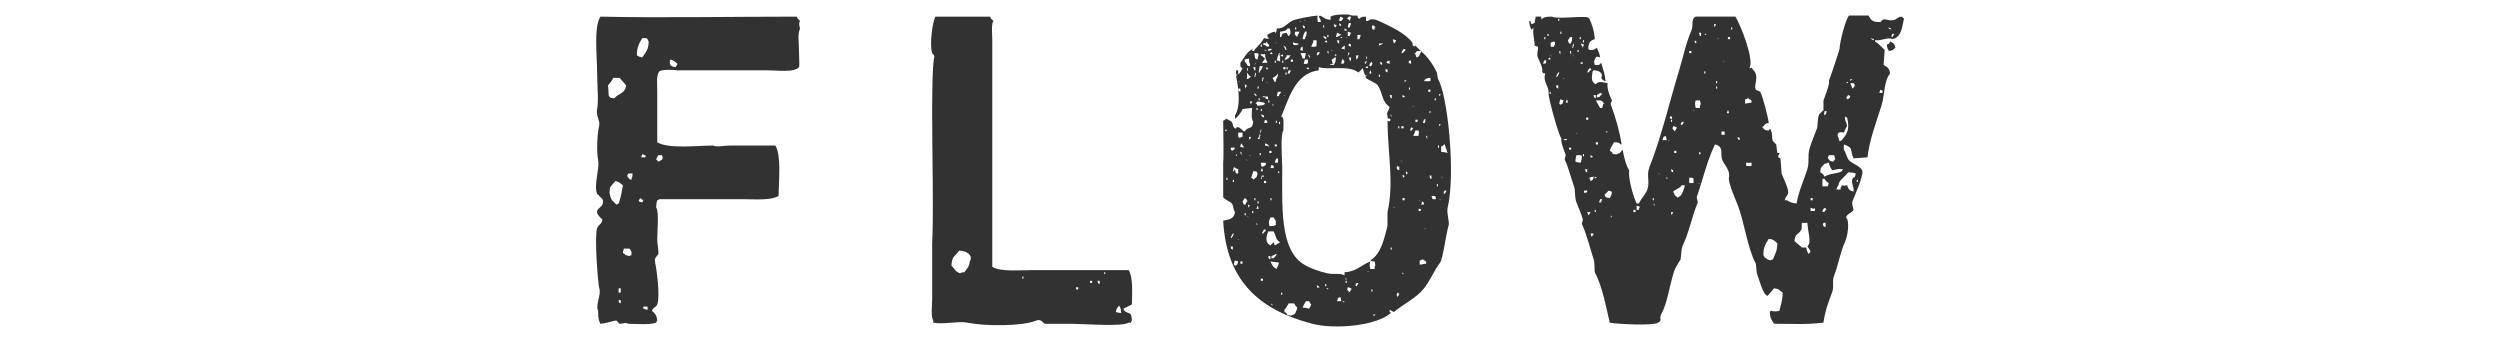 <?xml version="1.0" encoding="utf-8"?>
<!-- Generator: Adobe Illustrator 15.1.0, SVG Export Plug-In . SVG Version: 6.00 Build 0)  -->
<!DOCTYPE svg PUBLIC "-//W3C//DTD SVG 1.1//EN" "http://www.w3.org/Graphics/SVG/1.1/DTD/svg11.dtd">
<svg version="1.1" id="レイヤー_1" xmlns="http://www.w3.org/2000/svg" xmlns:xlink="http://www.w3.org/1999/xlink" x="0px"
	 y="0px" width="220px" height="30px" viewBox="0 0 220 30" enable-background="new 0 0 220 30" xml:space="preserve">
<g>
	<g>
		<path fill-rule="evenodd" clip-rule="evenodd" fill="#323232" d="M126.54,6.945c-0.031-0.188-0.063-0.376-0.095-0.566
			c-0.263-0.573-0.827-1.431-1.323-1.795V4.488c-0.118,0.126-0.174,0.336-0.283,0.474c-0.097,0.075-0.023,0.035-0.189,0.093
			c-0.031-0.093-0.062-0.188-0.094-0.284c-0.032-0.031-0.063-0.062-0.095-0.094h0.095c0.14-0.233,0.116-0.176,0.472-0.189
			c-0.157-0.157-0.314-0.315-0.472-0.473c-0.093,0.025-0.042-0.027-0.095,0.095c-0.279-0.177-0.084-0.221-0.189-0.377
			c-0.599-0.821-1.975-1.439-2.93-1.89c-0.346-0.164-0.789-0.223-0.945,0h-0.188V1.464c-0.365,0.013-0.403-0.002-0.567,0.188
			c-0.235-0.138-0.11,0.024-0.189-0.283c-0.293,0.007-0.596,0.014-0.757-0.093c-0.628-0.013-1.232-0.01-1.605,0.188v0.284
			c-0.551-0.05-0.561-0.234-0.944-0.379c-0.032,0.033-0.063,0.063-0.096,0.095c0.106,0.197,0.142,0.171,0.189,0.473h-0.284
			c0.014-0.236-0.062-0.282,0-0.568c-0.454,0.026-1.969,0.3-2.268,0.473c-0.498,0.287-0.73,0.695-1.324,0.663
			c-0.048,0.259-0.015,0.268-0.093,0.375c-0.093-0.023-0.042,0.03-0.095-0.092c-0.346,0.063-0.404,0.156-0.661,0.282
			c0.081,0.304-0.052,0.146,0.188,0.284c-0.204,0.116-0.207,0.039-0.473,0c-0.211,0.41-0.545,0.719-0.85,1.04v0.094
			c0,0-0.371-0.022-0.19-0.094c0.033-0.032,0.063-0.063,0.095-0.095c-0.562,0.197-0.783,0.816-1.133,1.229
			c0.015,0.353-0.05,0.334,0.188,0.473c-0.084,0.188-0.193,0.415-0.378,0.557v0.011h-0.02c-0.051,0.037-0.105,0.072-0.169,0.093
			c0.303,1.549,0.361,2.769-0.094,3.498v0.282c0.229-0.123,0.576-0.586,0.661-0.85c0.284-0.032,0.567-0.063,0.85-0.094
			c-0.026,0.288-0.112,0.917,0.095,1.229c-0.092,0.762-0.429,0.33-0.756,0.85c-0.254-0.094-0.334-0.329-0.566-0.377
			c-0.292-0.062-0.068,0.176-0.283,0.094c-0.234-0.146-0.147-0.352-0.283-0.566c-0.125-0.1-0.353-0.202-0.474-0.285
			c-0.088,0.087-0.164,0.129-0.283,0.19c0.017,0.773,0.051,3.548,0,3.591v3.119c0.11,0.242,0.601,0.361,0.757,0.566
			c0.168,0.225,0.119,0.555,0.283,0.757c-0.108,0.683-0.587,0.628-1.04,0.756c0.28,5.232,3.102,7.837,7.844,9.072
			c2.015,0.522,5.684,0.163,6.898-0.946c-0.024-0.091,0.028-0.041-0.095-0.094v-0.189c0.228,0.089,0.148,0.104,0.379,0.189
			c0.851-0.716,1.959-1.209,2.645-2.078c0.548-0.695,0.885-1.568,1.419-2.269c0.252-0.334,0.513-2.487,0.756-3.308
			c0.073-0.253-0.2-1.073-0.095-1.512C128.119,15.242,127.373,8.252,126.54,6.945z M109.152,8.081
			c-0.235-0.14-0.111,0.023-0.189-0.283h0.189V8.081z M108.963,7.135c0.163,0.06,0.092,0.017,0.189,0.094
			C108.989,7.168,109.059,7.21,108.963,7.135z M110.096,4.771c-0.161-0.061-0.092-0.018-0.188-0.094
			C110.07,4.739,110,4.697,110.096,4.771z M109.529,5.244c0.145-0.051,0.159-0.066,0.379-0.095c0.01,0.24,0.012,0.352,0.094,0.474
			v0.188h-0.189c-0.094-0.18-0.129-0.26-0.283-0.377V5.244z M109.812,6.001v0.283c-0.071-0.102-0.059-0.087-0.094-0.283H109.812z
			 M109.625,7.702v0.096c-0.109-0.166-0.033-0.183-0.096-0.379c0.063,0.032,0.126,0.063,0.189,0.095
			C109.657,7.676,109.7,7.605,109.625,7.702z M109.719,6.945c0.048-0.315,0.043-0.25,0-0.566c0.164,0.163,0.14,0.263,0.377,0.378
			c-0.071,0.064-0.21,0.124-0.283,0.188H109.719z M110.096,9.119v0.094c-0.071-0.101-0.059-0.087-0.094-0.283h0.188
			C110.129,9.094,110.172,9.022,110.096,9.119z M126.634,8.27c0.163,0.06,0.093,0.019,0.189,0.093h-0.094
			c-0.032,0.032-0.063,0.063-0.096,0.095V8.27z M126.634,10.915c0.163,0.062,0.093,0.018,0.189,0.093h-0.094
			c-0.032,0.032-0.063,0.064-0.096,0.095V10.915z M125.122,17.72c0.235,0.137,0.111-0.025,0.188,0.282h-0.283l0.095-0.095V17.72z
			 M125.217,10.82c0.067-0.295,0.062-0.197,0.188-0.379c0.072,0.12,0.007,0.091,0,0.379H125.217z M124.839,17.624
			c0.163,0.062,0.093,0.019,0.188,0.096C124.865,17.658,124.935,17.702,124.839,17.624z M124.556,10.536h0.188v0.19h-0.188V10.536z
			 M124.461,9.402c-0.163-0.061-0.093-0.019-0.189-0.095C124.435,9.369,124.363,9.326,124.461,9.402z M123.516,4.3
			c0.162,0.061,0.093,0.019,0.188,0.095l-0.283,0.283h-0.094C123.396,4.459,123.426,4.466,123.516,4.3z M123.327,11.104h0.188v0.189
			h-0.188V11.104z M123.421,15.355c0.127,0.121,0.256,0.1,0.095,0.284C123.363,15.478,123.477,15.431,123.421,15.355z
			 M122.287,5.339v0.284c-0.094-0.033-0.188-0.063-0.283-0.095C122.143,5.293,121.98,5.418,122.287,5.339z M122.099,6.095v0.283
			c-0.236-0.139-0.11,0.024-0.19-0.283H122.099z M121.342,3.827h0.379c-0.092,0.075-0.26,0.139-0.379,0.188V3.827z M121.626,5.528
			v0.188c-0.236-0.137-0.11,0.024-0.188-0.282C121.5,5.464,121.562,5.497,121.626,5.528z M121.342,6.568h0.096v0.188h-0.096V6.568z
			 M120.774,2.221c0.164,0.062,0.094,0.018,0.19,0.093c0.031,0.033,0.062,0.065,0.094,0.096h-0.094v0.188h-0.19V2.505
			C120.688,2.323,120.738,2.435,120.774,2.221z M120.68,5.435c0.078,0.096,0.036,0.021,0.095,0.188
			c-0.075,0.098-0.034,0.024-0.095,0.188h-0.188C120.559,5.517,120.555,5.613,120.68,5.435z M120.586,6.189
			c0.072,0.102,0.06,0.087,0.094,0.284h-0.188C120.523,6.378,120.555,6.284,120.586,6.189z M120.303,5.055v0.189
			c-0.071-0.102-0.059-0.087-0.094-0.282C120.332,5.013,120.275,4.997,120.303,5.055z M120.396,6.001c0,0-0.37-0.021-0.188-0.094
			c0.03-0.032,0.062-0.063,0.094-0.095C120.379,5.91,120.338,5.835,120.396,6.001z M120.209,5.339c0.061,0.141,0.117,0.041,0,0.189
			v0.095C119.971,5.469,120.11,5.605,120.209,5.339z M119.452,3.071h0.284c-0.038,0.194-0.023,0.182-0.095,0.284v0.094h-0.189V3.071
			z M119.357,4.867h0.189c-0.037,0.193-0.023,0.182-0.095,0.283c-0.031,0.032-0.062,0.064-0.095,0.095
			C119.327,4.95,119.326,5.095,119.357,4.867z M118.695,1.464h0.189c-0.037,0.194-0.023,0.183-0.094,0.284v0.094
			c-0.062-0.064-0.126-0.126-0.189-0.19h-0.094C118.57,1.59,118.634,1.526,118.695,1.464z M118.695,4.583
			c0.062,0.142,0.119,0.041,0,0.188v0.095h-0.094C118.634,4.771,118.665,4.678,118.695,4.583z M118.412,3.261
			c0.164,0.062,0.094,0.018,0.189,0.094C118.439,3.294,118.51,3.336,118.412,3.261z M118.885,5.055v0.284h-0.094
			c-0.032-0.095-0.062-0.19-0.096-0.284H118.885z M118.695,3.827c0.063,0.031,0.127,0.062,0.189,0.095V4.11
			C118.571,3.979,118.694,4.083,118.695,3.827z M118.791,3.071v0.095h-0.189V2.789c0.094,0.03,0.189,0.063,0.283,0.092
			C118.824,3.045,118.866,2.977,118.791,3.071z M118.791,2.313V2.41h-0.189c0.031-0.219,0.045-0.234,0.094-0.378h0.189
			C118.848,2.226,118.861,2.214,118.791,2.313z M118.318,2.505c0.063,0.031,0.125,0.061,0.189,0.092v0.096h-0.189V2.505z
			 M118.318,4.015c0.071,0.12,0.007,0.091,0,0.379c-0.031-0.032-0.062-0.063-0.095-0.095h-0.188
			C118.145,4.089,118.171,4.157,118.318,4.015z M118.318,5.435c-0.139,0.234,0.023,0.11-0.283,0.188
			c0.021-0.221,0.019-0.268,0.094-0.379V5.149C118.194,5.222,118.253,5.36,118.318,5.435z M117.94,3.261h0.188
			C118.041,3.427,118.098,3.366,117.94,3.261z M117.94,1.464c0.163,0.062,0.093,0.018,0.188,0.095h0.095
			c-0.086,0.204-0.082,0.137-0.188,0.283h-0.189C117.877,1.625,117.89,1.608,117.94,1.464z M117.94,2.313
			c-0.151-0.161-0.04-0.208-0.095-0.282C117.972,2.152,118.102,2.13,117.94,2.313z M118.035,3.071
			c-0.119,0.053-0.285,0.115-0.379,0.19h-0.094c0.031-0.127,0.062-0.253,0.094-0.38c0.163,0.062,0.093,0.019,0.189,0.097
			C118.01,3.038,117.938,2.997,118.035,3.071z M117.846,3.544v0.283c-0.235-0.14-0.111,0.023-0.189-0.283H117.846z M117.656,4.867
			h-0.094c-0.033,0.031-0.062,0.063-0.095,0.095v-0.19C117.631,4.833,117.561,4.791,117.656,4.867z M117.562,2.221h0.094
			c-0.031,0.031-0.062,0.063-0.094,0.093V2.41c-0.235-0.139-0.111,0.023-0.188-0.283C117.537,2.188,117.466,2.144,117.562,2.221z
			 M117.279,4.488c-0.163-0.06-0.094-0.018-0.189-0.094C117.253,4.456,117.182,4.413,117.279,4.488z M117.279,5.623
			c-0.033-0.126-0.063-0.253-0.096-0.379c0.118-0.063,0.195-0.103,0.284-0.189h0.095c-0.019,0.394-0.066,0.433-0.188,0.661h-0.379
			C117.096,5.646,117.082,5.657,117.279,5.623z M116.807,3.071h0.095v0.19h-0.095V3.071z M116.901,4.488v0.283
			c-0.073-0.101-0.06-0.087-0.095-0.283H116.901z M116.617,3.639c0.031-0.033,0.062-0.064,0.096-0.095
			c0.075,0.097,0.033,0.022,0.094,0.189C116.807,3.733,116.436,3.712,116.617,3.639z M116.522,2.221v0.285
			c-0.071-0.103-0.06-0.089-0.095-0.285H116.522z M116.713,3.261v0.188c-0.221-0.105-0.173-0.088-0.285-0.283
			C116.522,3.198,116.617,3.228,116.713,3.261z M115.955,4.583h0.19c-0.012,0.022-0.183,0.385-0.19,0.284
			C115.771,4.761,115.967,4.703,115.955,4.583z M115.578,3.544h0.283v0.471c-0.033,0.032-0.062,0.065-0.095,0.095h-0.378
			C115.505,3.763,115.576,3.812,115.578,3.544z M115.294,5.055H115.2c-0.032-0.093-0.062-0.188-0.095-0.284
			C115.256,4.901,115.215,4.83,115.294,5.055z M115.2,6.095c0,0-0.372-0.021-0.19-0.094c0.032-0.031,0.063-0.063,0.096-0.094
			C115.182,6.002,115.141,5.93,115.2,6.095z M115.105,5.528c-0.032,0.032-0.063,0.062-0.096,0.095h-0.283
			c0.032-0.126,0.064-0.253,0.095-0.379h0.284V5.528z M114.633,5.149c-0.059-0.219-0.109-0.294-0.189-0.472h0.474
			c-0.032,0.157-0.063,0.315-0.096,0.472H114.633z M114.917,1.843c-0.163-0.062-0.094-0.018-0.19-0.094
			C114.89,1.81,114.819,1.768,114.917,1.843z M114.821,2.313v0.192c-0.233-0.141-0.11,0.021-0.188-0.285
			C114.695,2.252,114.759,2.284,114.821,2.313z M114.821,2.789h0.188c-0.039,0.381-0.104,0.371-0.188,0.66h-0.188
			C114.672,3.066,114.737,3.079,114.821,2.789z M114.633,4.488c-0.354-0.162-0.2-0.075-0.095-0.378h0.095V4.488z M114.538,1.938
			c-0.163-0.062-0.092-0.019-0.188-0.095C114.513,1.902,114.442,1.86,114.538,1.938z M113.972,2.41h0.094v0.188h-0.094V2.41z
			 M113.972,2.789h0.378c-0.053,0.118-0.113,0.284-0.189,0.377v0.095c-0.062-0.062-0.126-0.127-0.188-0.19
			C113.879,2.918,113.966,3.063,113.972,2.789z M114.254,3.827v0.095c-0.299,0.082-0.493,0.089-0.472-0.189
			C113.935,3.786,114.008,3.812,114.254,3.827z M113.782,5.244v0.19h-0.189v-0.19H113.782z M113.499,4.962
			c-0.11,0.21-0.137,0.142-0.283,0.282h-0.188c0.154-0.322,0.177-0.097,0.188-0.377h0.377C113.562,4.898,113.529,4.93,113.499,4.962
			z M113.404,6.189h0.188c-0.061,0.163-0.019,0.093-0.094,0.189v0.095h-0.189C113.342,6.378,113.372,6.284,113.404,6.189z
			 M113.216,6.095V5.907h0.094v0.188H113.216z M110.569,8.363v0.095c-0.235-0.139-0.111,0.023-0.188-0.284
			C110.443,8.237,110.507,8.3,110.569,8.363z M110.381,6.756c0.031-0.126,0.062-0.251,0.094-0.378c0.084,0.163,0.083,0.121,0,0.283
			v0.095H110.381z M110.664,8.93c0.189,0.032,0.378,0.063,0.566,0.095c0.031,0.032,0.063,0.063,0.095,0.094
			c-0.031,0.032-0.063,0.062-0.095,0.094c-0.143,0.084-0.308,0.058-0.566,0.094c-0.032-0.062-0.063-0.126-0.095-0.188h-0.095
			C110.537,9.057,110.601,8.993,110.664,8.93z M110.759,7.797h-0.095V7.606h0.095V7.797z M110.854,8.647v0.189h-0.095V8.647H110.854
			z M111.987,9.119c0.075,0.097,0.035,0.023,0.095,0.188C111.889,9.221,112.018,9.328,111.987,9.119z M112.271,10.82v-0.189h0.093
			v0.189H112.271z M112.363,12.71v0.188c-0.257-0.063-0.15,0.058-0.188-0.188H112.363z M112.271,7.04v0.19
			c-0.229-0.125-0.067,0.043-0.188-0.19c-0.076-0.096-0.035-0.022-0.095-0.188c0.224-0.115,0.334-0.178,0.472-0.378
			C112.515,6.52,112.393,6.881,112.271,7.04z M112.082,14.601v0.189h-0.283c0.029-0.095,0.061-0.189,0.094-0.284
			C111.955,14.537,112.018,14.568,112.082,14.601z M111.893,17.436v0.188h-0.094v-0.188H111.893z M111.893,13.465h-0.189v-0.189
			h0.189V13.465z M111.703,9.025h-0.095V8.836h0.095V9.025z M111.608,7.324c-0.162-0.061-0.093-0.018-0.189-0.094
			C111.583,7.29,111.513,7.248,111.608,7.324z M111.419,5.907c0.063,0.031,0.128,0.063,0.189,0.094
			c-0.032,0.031-0.062,0.062-0.094,0.094v0.094C111.442,6.088,111.455,6.103,111.419,5.907z M111.515,8.458
			c0.07,0.102,0.059,0.087,0.094,0.283c-0.304-0.082-0.146,0.051-0.283-0.188h-0.189V8.458
			C111.403,8.494,111.335,8.546,111.515,8.458z M111.136,7.04v0.096h-0.094c0.03-0.127,0.063-0.253,0.094-0.379
			C111.221,6.92,111.221,6.878,111.136,7.04z M111.042,9.592v0.189h-0.095V9.592H111.042z M110.569,9.498h0.095v0.189h-0.095V9.498z
			 M110.854,11.765c0.084,0.163,0.083,0.121,0,0.284v0.188h-0.189C110.771,12.042,110.805,12.065,110.854,11.765z M110.854,11.67
			c0.03-0.094,0.062-0.189,0.094-0.283c0.031,0.031,0.062,0.063,0.095,0.094h-0.095v0.189H110.854z M110.947,10.063
			c0.095,0.032,0.188,0.063,0.283,0.096v0.188C111.012,10.242,111.059,10.26,110.947,10.063z M111.325,10.536
			c0.063,0.032,0.127,0.063,0.189,0.095v0.189h-0.284C111.262,10.727,111.294,10.631,111.325,10.536z M111.325,12.616
			c0.251,0.088,0.246,0.094,0.378,0.283c-0.145-0.051-0.158-0.067-0.378-0.094V12.616z M111.799,19.137h0.283
			c0.063,0.117,0.103,0.194,0.188,0.283v0.378c-0.163,0.061-0.093,0.018-0.188,0.095h-0.379
			C111.637,19.509,111.651,19.461,111.799,19.137z M112.176,14.317c0.031-0.095,0.063-0.191,0.095-0.285
			c0.031-0.031,0.063-0.062,0.093-0.094h0.096v0.378H112.176z M112.363,8.458c0.031-0.219,0.045-0.234,0.096-0.377h0.284
			c-0.063,0.116-0.104,0.194-0.189,0.282v0.095H112.363z M112.743,4.867c0.031-0.032,0.062-0.063,0.095-0.095
			c0.076,0.098,0.034,0.023,0.094,0.19C112.932,4.962,112.562,4.939,112.743,4.867z M112.838,5.339h0.094v0.189h-0.094V5.339z
			 M112.932,6.095V5.907h0.189v0.188H112.932z M113.121,8.458c-0.164-0.062-0.092-0.019-0.189-0.095
			C113.094,8.424,113.025,8.381,113.121,8.458z M113.121,6.378h0.095v0.19h-0.095V6.378z M112.932,4.015
			c0.242,0.12,0.206,0.099,0.284,0.379h-0.095C113.051,4.174,113.022,4.183,112.932,4.015z M112.646,2.789
			c0.321-0.052,0.53-0.056,0.663-0.283h0.189c0.051,0.256,0.132,0.353,0,0.565c-0.157,0.216-0.12,0.062-0.283-0.19
			c-0.365,0.066-0.367,0.061-0.473,0.38h-0.097V2.789z M112.554,4.678h0.093c-0.029,0.063-0.061,0.125-0.093,0.189h0.093v0.568
			c-0.029-0.032-0.061-0.065-0.093-0.095h-0.19C112.404,5.042,112.465,4.899,112.554,4.678z M112.363,3.827
			c-0.162-0.061-0.091-0.019-0.188-0.094C112.339,3.794,112.269,3.752,112.363,3.827z M112.176,5.339h0.095v0.189h-0.095V5.339z
			 M111.799,4.678c0.029-0.031,0.061-0.063,0.094-0.095c0.076,0.098,0.035,0.022,0.095,0.188
			C111.987,4.771,111.616,4.751,111.799,4.678z M111.893,4.3v0.095c-0.094,0.031-0.189,0.062-0.284,0.094V4.3H111.893z
			 M111.419,3.827V3.639c0.097,0.104,0.203,0.268,0.284,0.376c-0.031,0.032-0.062,0.065-0.095,0.095
			c-0.478-0.088,0.007-0.104-0.473-0.188C111.301,3.672,111.143,3.79,111.419,3.827z M111.515,4.395
			c-0.163,0.084-0.121,0.083-0.284,0H111.515z M110.947,3.922h0.095V4.11h-0.095V3.922z M110.947,4.771h0.378
			c0.021,0.323,0.045,0.483,0.189,0.663v0.094h-0.473c0.108-0.139,0.19-0.206,0.283-0.379c-0.174-0.121-0.16-0.187-0.378-0.283
			V4.771z M111.136,5.812c-0.073,0.232-0.134,0.329-0.282,0.473v0.094h-0.095c0.031-0.189,0.062-0.377,0.095-0.567H111.136z
			 M110.664,4.678c0.031,0.031,0.062,0.063,0.095,0.094c-0.032,0.159-0.063,0.316-0.095,0.473c-0.164-0.061-0.093-0.019-0.189-0.095
			c-0.052-0.075-0.054-0.236-0.094-0.472H110.664z M110.475,5.528c0,0,0.072,0.057-0.094,0.188
			C110.412,5.654,110.443,5.59,110.475,5.528z M110.475,5.907v0.282h-0.094c-0.032-0.094-0.062-0.188-0.096-0.282H110.475z
			 M110.096,12.048c-0.06,0.164-0.018,0.093-0.094,0.188v0.095c-0.072-0.101-0.06-0.086-0.094-0.283H110.096z M110.096,13.75
			c-0.161-0.062-0.092-0.019-0.188-0.095C110.07,13.716,110,13.673,110.096,13.75z M109.812,14.126
			c-0.162-0.06-0.092-0.017-0.188-0.094C109.787,14.095,109.717,14.051,109.812,14.126z M108.773,13.562
			c0.076,0.097,0.035,0.022,0.095,0.188C108.675,13.663,108.805,13.77,108.773,13.562z M108.018,15.828h-0.095V15.64h0.095V15.828z
			 M107.923,11.481c-0.031,0.033-0.062,0.064-0.095,0.095v-0.189c0.164,0.06,0.094,0.019,0.189,0.094H107.923z M108.302,12.994
			h0.378C108.553,13.351,108.294,13.338,108.302,12.994z M108.585,16.019h-0.095v-0.19h0.095V16.019z M108.585,15.073h-0.095
			c0.031-0.126,0.062-0.252,0.095-0.378c0.229,0.179,0.12,0.082,0.378,0.189v0.378h-0.189c-0.051-0.144-0.066-0.158-0.094-0.378
			C108.604,14.981,108.645,14.906,108.585,15.073z M108.49,20.554h0.095c-0.069,0.219-0.099,0.211-0.188,0.377h-0.095
			C108.372,20.714,108.399,20.721,108.49,20.554z M108.49,21.972c-0.235-0.141-0.111,0.021-0.188-0.284h0.188V21.972z
			 M108.868,23.294c-0.062,0.032-0.125,0.062-0.188,0.095c-0.031-0.032-0.063-0.062-0.095-0.095
			c0.031-0.218,0.043-0.234,0.095-0.379c0.094,0.032,0.188,0.064,0.283,0.096C108.932,23.105,108.899,23.2,108.868,23.294z
			 M108.868,21.026c0.164,0.062,0.092,0.019,0.188,0.094C108.895,21.06,108.965,21.103,108.868,21.026z M108.963,12.048V11.67h0.378
			v0.378h-0.095c-0.097,0.076-0.023,0.036-0.189,0.095C109.026,12.11,108.994,12.081,108.963,12.048z M109.246,12.616
			c0.064,0.072,0.124,0.21,0.19,0.283v0.095C109.022,12.901,109.113,12.921,109.246,12.616z M109.246,13.372v0.283
			c-0.071-0.1-0.06-0.088-0.094-0.283H109.246z M109.341,23.2h-0.188v-0.189h0.188V23.2z M109.625,18.947h-0.096v-0.19h0.096V18.947
			z M109.625,18.002h-0.188c-0.033-0.095-0.064-0.188-0.096-0.282c0.085-0.09,0.128-0.165,0.188-0.284
			c0.23,0.124,0.066-0.044,0.189,0.188c0.031,0.031,0.062,0.063,0.094,0.096h-0.094c-0.062,0.162-0.019,0.092-0.094,0.188V18.002z
			 M109.719,19.042c0.163,0.061,0.092,0.018,0.189,0.095C109.744,19.075,109.815,19.118,109.719,19.042z M109.908,18.19v0.096
			c-0.072-0.104-0.06-0.088-0.096-0.284c0.064,0.032,0.127,0.062,0.189,0.095C109.972,18.129,109.939,18.16,109.908,18.19z
			 M110.285,18.757h-0.095v-0.188h0.095V18.757z M110.475,17.624h-0.094v-0.188h0.094V17.624z M110.381,15.733
			c-0.032,0.032-0.062,0.064-0.096,0.095v-0.095c-0.162-0.06-0.094-0.018-0.189-0.094c0.031-0.026,0.141-0.368,0.189-0.567h0.284
			c0.06,0.164,0.019,0.091,0.095,0.189C110.603,15.597,110.599,15.581,110.381,15.733z M110.569,19.609
			c0.077,0.098,0.034,0.022,0.095,0.188C110.472,19.71,110.601,19.818,110.569,19.609z M110.569,18.38
			c0.031-0.094,0.062-0.189,0.095-0.283c0.071,0.102,0.059,0.086,0.095,0.283H110.569z M110.759,17.907h-0.095V17.72h0.095V17.907z
			 M110.854,13.465h0.094v0.189h-0.094V13.465z M110.947,15.073c0.031-0.094,0.062-0.189,0.095-0.283
			c0.071,0.102,0.06,0.087,0.094,0.283H110.947z M111.23,15.451v0.095h-0.188v0.188h-0.095c0.031-0.094,0.062-0.188,0.095-0.282
			H111.23z M111.136,24.712h-0.188v-0.19h0.188V24.712z M111.136,20.554h-0.094c0.087-0.228,0.104-0.148,0.188-0.378
			c0.164,0.061,0.093,0.019,0.188,0.095L111.136,20.554z M111.419,16.112h-0.188v-0.188h0.188V16.112z M111.23,14.601
			c-0.097,0.076-0.022,0.034-0.188,0.094c-0.052-0.144-0.067-0.158-0.095-0.377h0.378c0.031,0.031,0.063,0.062,0.094,0.094
			C111.295,14.641,111.463,14.479,111.23,14.601z M111.608,22.539h0.19v0.282C111.562,22.683,111.687,22.846,111.608,22.539z
			 M111.893,26.696c0.076,0.098,0.035,0.022,0.095,0.189C111.795,26.798,111.924,26.906,111.893,26.696z M112.363,23.577v0.096
			c-0.342-0.125-0.415-0.368-0.564-0.662c0.347,0.058,0.407,0.041,0.755,0.095C112.506,23.306,112.469,23.446,112.363,23.577z
			 M111.893,22.728v-0.188c0.117-0.053,0.285-0.114,0.378-0.19h0.093c-0.096,0.217-0.161,0.205-0.281,0.379H111.893z
			 M112.176,21.594c-0.031-0.095-0.064-0.189-0.094-0.283c-0.095,0.094-0.189,0.188-0.283,0.283c-0.49-0.229-0.388-0.792-0.19-1.229
			h0.474c0.241,0.459,0.159,0.748,0.564,0.946C112.527,21.413,112.312,21.52,112.176,21.594z M112.554,15.167
			c-0.031,0.032-0.063,0.063-0.095,0.095v-0.189c0.164,0.062,0.092,0.018,0.188,0.094H112.554z M112.646,10.915h-0.093v-0.188h0.093
			V10.915z M112.838,25.938h-0.095v-0.188h0.095V25.938z M114.065,27.358c-0.103,0.285-0.087,0.279-0.378,0.378
			c-0.118,0.071-0.092,0.006-0.378,0c-0.115-0.193-0.062-0.18-0.282-0.284v-0.189c0.144-0.145,0.276-0.386,0.377-0.566h0.473
			c0.083,0.139,0.17,0.27,0.283,0.378C114.123,27.269,114.137,27.257,114.065,27.358z M115.2,27.169
			c-0.322-0.078-0.335-0.109-0.567-0.095c0.082-0.254,0.177-0.347,0.284-0.567h0.283c0.063,0.117,0.103,0.196,0.188,0.284
			C115.318,27.011,115.291,27.002,115.2,27.169z M116.05,25.278c-0.03,0.032-0.062,0.062-0.095,0.096
			c-0.03-0.096-0.062-0.189-0.094-0.285c0.117,0.063,0.195,0.103,0.284,0.189H116.05z M116.713,25.374h0.188
			C116.812,25.54,116.869,25.479,116.713,25.374z M116.617,25.185v-0.189h0.096v0.189H116.617z M117.656,26.507
			c0.032-0.094,0.063-0.188,0.095-0.283c0.063-0.032,0.126-0.062,0.189-0.094c0.052,0.143,0.066,0.157,0.095,0.377H117.656z
			 M118.129,26.507h0.189C118.23,26.675,118.286,26.612,118.129,26.507z M118.508,24.901h-0.096v-0.189h0.096V24.901z
			 M118.412,24.429c0.077,0.098,0.035,0.023,0.096,0.188C118.314,24.53,118.443,24.638,118.412,24.429z M118.885,25.468
			c-0.061,0.162-0.019,0.092-0.094,0.189c-0.032,0.031-0.062,0.062-0.096,0.094v-0.094c-0.209-0.205-0.141-0.104-0.094-0.379
			c0.195,0.037,0.182,0.023,0.283,0.096c0.032,0.03,0.063,0.062,0.094,0.094H118.885z M119.357,25.185
			c-0.184-0.107,0.012-0.163,0-0.283h0.189C119.536,24.924,119.366,25.285,119.357,25.185z M120.303,23.86
			c0.163,0.062,0.092,0.02,0.189,0.096C120.328,23.896,120.399,23.938,120.303,23.86z M120.774,25.657h-0.095v-0.189h0.095V25.657z
			 M120.965,27.736c-0.032,0.032-0.063,0.062-0.095,0.095v-0.19c0.163,0.062,0.093,0.019,0.188,0.096H120.965z M122.099,18.664
			v1.229c-0.275,1.038-0.55,2.463-1.513,3.022c0.111,0.078,0.158,0.078,0.379,0.096c0.045,0.261,0.113,0.273,0,0.472v0.19h-0.379
			c-0.059-0.295-0.087-0.395,0-0.662c-0.74,0.275-1.231,0.904-2.268,0.945v0.283c-0.386-0.246-0.914-0.053-1.512-0.189
			c-0.729-0.166-1.604-0.463-2.174-0.85c-2.008-1.362-1.795-5.037-1.795-8.411c0-0.721-0.184-2.867,0.094-3.309
			c0.021-0.571,0.092-1.181-0.188-1.227c0.658-1.46,1.171-3.804,3.307-4.065V5.907c0.875,0.296,2.59-0.218,3.497,0.472
			c0.126-0.126,0.252-0.252,0.378-0.377c0.048,0.134,0.111,0.454,0.188,0.567c0.032,0.029,0.063,0.062,0.096,0.093V6.568
			c0.15,0.168-0.151,0.088,0,0.283c0.131,0.17,0.897,0.443,1.037,0.661c0.457,0.695,0.338,1.45,1.041,1.89
			c-0.08,0.396-0.313,0.484-0.188,0.757c0.04,0.338-0.05,0.247,0.188,0.282c0.032,0.032,0.062,0.064,0.095,0.095
			c-0.165,0.25-0.007,0.133-0.283,0.095C122.121,13.536,122.691,16.104,122.099,18.664z M122.475,21.972h-0.093v-0.189h0.093V21.972
			z M122.382,10.063c0.077,0.098,0.034,0.023,0.093,0.19C122.284,10.166,122.412,10.273,122.382,10.063z M122.475,8.647h-0.093
			c-0.032-0.094-0.062-0.189-0.095-0.284h0.188V8.647z M122.571,18.19c0.163,0.062,0.093,0.02,0.188,0.096
			C122.596,18.225,122.668,18.269,122.571,18.19z M122.76,3.733c-0.031,0.032-0.064,0.063-0.094,0.094
			c-0.053-0.144-0.067-0.157-0.095-0.378c0.095,0.031,0.188,0.064,0.283,0.095C122.793,3.707,122.836,3.637,122.76,3.733z
			 M123.043,26.035c-0.03,0.03-0.062,0.062-0.095,0.095c-0.059-0.234-0.034-0.151,0-0.379c0.064,0.031,0.127,0.062,0.189,0.095
			C123.076,26.009,123.119,25.938,123.043,26.035z M123.138,14.979c-0.163-0.062-0.093-0.019-0.189-0.095
			c-0.086-0.181-0.037-0.07,0-0.283c0.064,0.031,0.127,0.063,0.189,0.094V14.979z M123.138,11.293h-0.095v-0.189h0.095V11.293z
			 M123.421,14.222c-0.162-0.061-0.093-0.018-0.188-0.096C123.395,14.188,123.325,14.147,123.421,14.222z M123.421,23.956
			c0.075,0.097,0.035,0.023,0.095,0.188C123.323,24.058,123.452,24.164,123.421,23.956z M123.61,17.624h-0.189v-0.188h0.189V17.624z
			 M123.61,8.553h-0.189v-0.19c0.063,0.032,0.127,0.063,0.189,0.095V8.553z M123.61,7.04c0.163,0.062,0.092,0.02,0.189,0.096h-0.096
			c-0.03,0.03-0.062,0.063-0.094,0.094V7.04z M123.8,15.355c-0.151-0.162-0.04-0.208-0.096-0.283
			C123.83,15.191,123.96,15.17,123.8,15.355z M123.988,5.339h0.188v0.284C123.863,5.491,123.986,5.595,123.988,5.339z
			 M123.988,7.702h0.095V7.89h-0.095V7.702z M124.271,11.481h-0.188c0.03-0.094,0.063-0.188,0.094-0.282
			c0.063,0.031,0.126,0.063,0.19,0.094c-0.032,0.031-0.064,0.062-0.096,0.094V11.481z M124.367,11.955
			c0.081-0.176,0.134-0.251,0.188-0.474h0.283c0.012,0.272,0.067,0.138,0,0.284v0.19H124.367z M124.839,18.38h0.188v0.188h-0.188
			V18.38z M125.5,23.2c-0.189,0.03-0.378,0.062-0.566,0.094v-0.379h0.094c0.098-0.076,0.023-0.035,0.189-0.094
			c0.088,0.086,0.165,0.129,0.283,0.189V23.2z M125.311,20.081c0.164,0.062,0.093,0.02,0.189,0.095
			C125.338,20.114,125.407,20.158,125.311,20.081z M125.594,12.237c-0.07-0.102-0.058-0.087-0.094-0.282h0.094V12.237z
			 M125.311,7.135c0.132-0.243,0.233-0.251,0.567-0.284v0.284C125.561,7.17,125.682,7.152,125.311,7.135z M125.973,9.875h-0.095
			c-0.032,0.032-0.062,0.064-0.094,0.095V9.781C125.947,9.843,125.876,9.798,125.973,9.875z M125.689,7.89h0.188v0.19h-0.188V7.89z
			 M125.784,15.451h0.188v0.282h-0.095C125.846,15.64,125.815,15.546,125.784,15.451z M126.351,17.528h-0.284
			c-0.03-0.093-0.062-0.188-0.094-0.281h0.284c0.03,0.029,0.062,0.062,0.094,0.094V17.528z M126.351,8.836h-0.094V8.647h0.094V8.836
			z M126.54,16.396h-0.095v-0.188h0.095V16.396z M126.54,12.805h0.094v0.189h-0.094V12.805z M126.634,17.528
			c0.163,0.062,0.093,0.02,0.189,0.096C126.66,17.563,126.73,17.605,126.634,17.528z M126.823,15.546
			c0.163,0.06,0.093,0.018,0.189,0.094C126.85,15.579,126.92,15.621,126.823,15.546z M127.106,17.057
			c-0.184-0.106,0.012-0.163,0-0.283h0.19C127.285,16.798,127.115,17.157,127.106,17.057z M126.823,13.372v-0.474
			c0.204-0.086,0.138-0.08,0.283-0.188v-0.094c0.095,0.283,0.19,0.566,0.284,0.85C127.227,13.408,127.094,13.378,126.823,13.372z
			 M167.363,1.464c-0.414,0.038-0.416,0.21-0.66,0.284c-0.637,0.19-0.842-0.327-1.229,0.189c-0.701,0.014-0.809-0.14-1.041-0.568
			h-1.699c-0.279,0.134-0.855,2.375-0.852,2.93c0.014,0.019-0.795,2.471-0.945,2.835c0.16,0.104-0.459,1.663-0.471,1.701v0.851
			c-0.127,0.125-0.252,0.252-0.379,0.377c-0.172,0.372-0.115,1.043-0.189,1.229c-0.195,0.498-0.521,1.292-0.66,1.795
			c-0.188,0.675,0.01,1.14-0.189,1.795c-0.266,0.871-0.799,2.014-0.945,3.023c-0.357-0.03-0.629-0.113-0.852-0.283h-0.189
			c0.064-0.443,0.366-0.385,0.283-0.851c-0.084-0.476-0.447-1.165-0.566-1.512c-0.03-0.441-0.062-0.882-0.095-1.323
			c-0.062-0.032-0.126-0.063-0.188-0.094c-0.071-0.196,0.132-0.298,0.095-0.379h-0.188c-0.032-0.251-0.063-0.503-0.095-0.755
			l-0.284-0.283c-0.145-0.343-0.02-0.682-0.188-0.946v-0.094c-0.186-0.042-0.122,0.042-0.188,0.094
			c-0.338-0.031-0.316-0.004-0.473-0.188c-0.032-0.031-0.063-0.063-0.095-0.094c0.095-0.095,0.188-0.19,0.283-0.284
			c0.101-0.072,0.087-0.06,0.284-0.095c-0.03-0.414-0.547-2.465-0.757-2.74c-0.045-0.061-0.343-0.13-0.377-0.19
			c-0.244-0.413,0.399-1.171-0.284-1.795c-0.156-0.255,0.015-0.096-0.283-0.094c0.467-0.683-0.776-3.818-1.229-4.537h-3.497
			c-0.449,0.219-0.168,0.743-0.378,1.229c-0.514,1.185-0.693,2.251-1.134,3.685c-0.712,2.318-1.521,5.732-2.552,8.316
			c-0.298,0.747,0.057,1.285-0.189,1.984c-0.129,0.369-0.555,0.826-0.756,1.229h-0.188c-0.327-0.691-0.747-2.193-0.661-2.929
			c-0.292-0.41-0.509-1.407-0.567-1.796c-0.192,0.178-0.174,0.275-0.473,0.379c-0.119,0.07-0.09,0.005-0.378,0
			c-0.115-0.195-0.061-0.181-0.283-0.285c0.09-0.335,0.23-0.5,0.377-0.755c0.365,0.013,0.403-0.002,0.567,0.188h0.096
			c-0.173-1.133-0.523-2.372-0.946-3.497c-0.07-0.188,0.132-0.307,0.095-0.377c-0.202-0.391-0.471-1.103-0.377-1.512
			c-0.509-0.102-0.818-0.199-1.04,0.094c-0.455-0.218-0.358-0.622-0.285-1.134c0.033-0.032,0.064-0.062,0.096-0.095
			c0.52-0.007,0.881,0.308,0.662,0.663c0.109,0.21,0.137,0.142,0.283,0.284h0.094c-0.055-0.733-0.255-1.121-0.377-1.607
			c-0.063,0.062-0.126,0.126-0.189,0.188h-0.377c-0.047-0.261-0.115-0.272,0-0.472c0.144-0.348,0.157-0.266,0.471-0.189
			c-0.075-0.483-0.168-0.498-0.282-0.85c-0.354,0.214-0.185,0.197-0.663,0.189c-0.03-0.032-0.062-0.063-0.093-0.095
			c0.011-0.54,0.154-0.726,0.567-0.851c-0.041-0.735-0.267-1.371-0.475-1.796c-0.03-0.029-0.062-0.062-0.093-0.093
			c-0.294-0.204-2.733,0.165-3.214-0.095c-0.59-0.002-0.705,0.082-0.85,0.188v0.096c-0.072-0.102-0.061-0.087-0.096-0.284h-0.472
			c-0.032,0.188-0.063,0.378-0.095,0.567c-0.095,0.032-0.189,0.063-0.284,0.095c-0.031-0.095-0.062-0.189-0.094-0.284h-0.095
			c0.016,0.376,0.122,0.671,0.188,0.755c0.093-0.023,0.042,0.03,0.095-0.092h0.095c-0.101,0.567,0.131,1.125,0.095,1.51
			c0.095,0.032,0.188,0.065,0.283,0.095c0.097,0.19-0.14,0.603,0,0.945c0.118,0.288,0.497,0.986,0.379,1.229
			c0.138,0.236-0.024,0.11,0.282,0.189c-0.256,0.716,0.341,1.113,0.284,1.7c-0.039,0.407,0.838,3.553,1.134,4.063
			c-0.091,0.228,0.272,1.088,0.378,1.418c-0.031,0.127-0.062,0.252-0.095,0.378c0.327,0.679,0.588,1.725,0.852,2.458
			c0.084,0.234,0.013,0.892,0.188,1.323c0.148,0.365,0.463,1.117,0.567,1.512c-0.032,0.126-0.063,0.252-0.095,0.378
			c0.457,0.965,0.731,2.212,1.039,3.118c0.103,0.301,0.076,1.104,0.096,1.135c0.669,1.191,1.052,3.304,1.322,4.441
			c0.583,0.12,3.796,0.293,4.252,0c0.422-0.233,0.051-0.335,0.283-0.757c0.555-1.007,0.645-2.235,1.133-3.78
			c0.101-0.312,0.409-0.771,0.568-1.039c0.021-0.035,0.054-0.959,0.189-1.228c0.534-1.054,0.803-2.559,1.322-3.78
			c-0.031-0.158-0.062-0.314-0.094-0.473c0.465-1.286,0.92-3.24,1.606-4.631c0.862,0.223,0.396,0.798,0.662,1.417
			c0.159,0.376,0.705,0.86,0.566,1.513c-0.084,0.394,0.542,1.833,0.756,2.362c0.586,1.448,0.838,3.735,1.607,5.198
			c0.03,0.282,0.062,0.568,0.094,0.85c0.184,0.455,0.532,1.923,0.944,1.985c0.022-0.007,0.412-0.479,0.567-0.661
			c0.479,0.05,0.464,0.184,0.757,0.377c0,0.787-0.184,1.09-0.284,1.607c-0.327,0.062-0.429,0.062-0.756,0
			c-0.032,0.031-0.063,0.062-0.095,0.094c0.047,0.588,0.156,0.674,0.378,1.04c1.77,0.005,2.757,0.089,4.349-0.095
			c0.127-1.003,0.5-1.976,0.756-2.646c0.209-0.547-0.025-0.982,0.188-1.512c0.334-0.824,0.564-2.119,0.945-2.929
			c0.26-0.554,0.439-1.88,0.096-2.174c0.15-0.396,0.512-0.372,0.66-0.663c0.023-0.043-0.18-0.541-0.094-0.754
			c0.174-0.441,1.053-2.359,0.85-2.741c-0.23-0.398-0.807-0.537-1.133-0.852c-0.223-0.213-0.273-0.711-0.473-0.944V12.71
			c0.914,0.322,0.49,0.446,0.85,1.229c0.41-0.032,0.82-0.063,1.229-0.094c0.191-1.608,0.738-2.964,1.229-4.538
			c0.305-0.975,0.193-2.135,0.758-2.834c-0.049-0.481-0.254-0.575-0.568-0.757c0.031-0.44,0.062-0.881,0.094-1.322
			c-0.281-0.266-0.508-0.544-0.85-0.756V3.544c0.633,0.053,1.199-0.314,1.512-0.095c0.877-0.156,0.869-1.205,1.039-1.796
			C167.49,1.59,167.428,1.526,167.363,1.464z M141.472,11.576c-0.089,0.167-0.033,0.105-0.19,0H141.472z M140.526,8.363
			c0.116-0.063,0.194-0.102,0.282-0.189c0.163,0.061,0.094,0.018,0.19,0.096c-0.095,0.093-0.19,0.188-0.284,0.283h-0.188V8.363z
			 M140.146,13.75v0.095h-0.188v-0.19C140.021,13.687,140.085,13.719,140.146,13.75z M139.863,6.001
			c0.164,0.061,0.094,0.019,0.189,0.094c-0.094,0.094-0.189,0.189-0.282,0.283h-0.096C139.744,6.16,139.773,6.167,139.863,6.001z
			 M139.58,10.347h0.19v0.189h-0.19V10.347z M139.675,14.884v0.283c-0.234-0.139-0.11,0.022-0.188-0.283H139.675z M139.298,3.544
			h0.094v0.189h-0.094V3.544z M139.392,3.922c-0.062,0.163-0.019,0.092-0.094,0.188v0.095c-0.076-0.093-0.14-0.259-0.189-0.378
			C139.203,3.858,139.298,3.889,139.392,3.922z M139.014,3.261h0.095v0.188h-0.095V3.261z M138.825,4.395h0.094v0.188h-0.094V4.395z
			 M138.825,11.765c-0.163-0.061-0.093-0.019-0.189-0.094C138.799,11.731,138.729,11.689,138.825,11.765z M138.446,4.11v0.095
			h-0.094c0.031-0.125,0.063-0.252,0.094-0.378C138.529,3.99,138.529,3.947,138.446,4.11z M137.69,6.945
			c-0.163-0.06-0.092-0.018-0.188-0.093C137.665,6.913,137.594,6.87,137.69,6.945z M137.312,2.789h0.095v0.189h-0.095V2.789z
			 M137.312,4.488v0.283c0,0-0.094,0.017-0.095-0.283H137.312z M137.124,1.652h0.094v0.19h-0.094V1.652z M137.124,6.378h0.094
			c-0.069,0.219-0.098,0.21-0.188,0.378h-0.095C137.005,6.537,137.033,6.546,137.124,6.378z M135.895,3.261h0.095v0.188h-0.095
			V3.261z M135.801,5.623c0.038-0.194,0.023-0.182,0.094-0.284c0.031-0.032,0.064-0.063,0.095-0.095
			c0.062,0.163,0.019,0.094,0.095,0.19C135.945,5.669,136.107,5.545,135.801,5.623z M136.18,2.978h0.094v0.188h-0.094V2.978z
			 M136.463,8.27h-0.095V8.081h0.095V8.27z M136.273,5.149c0.031-0.03,0.062-0.062,0.095-0.094c0.075,0.097,0.034,0.024,0.095,0.189
			C136.463,5.244,136.091,5.223,136.273,5.149z M136.368,4.867c0.163,0.061,0.092,0.019,0.188,0.095
			C136.394,4.899,136.463,4.943,136.368,4.867z M136.841,3.922c-0.077,0.098-0.035,0.023-0.095,0.188h-0.283V3.733h0.094
			c0.098-0.076,0.023-0.035,0.189-0.094c0.031,0.031,0.062,0.063,0.095,0.094V3.922z M137.124,7.797
			c-0.235-0.141-0.111,0.021-0.189-0.285h0.189V7.797z M137.312,9.213c-0.031-0.032-0.062-0.062-0.095-0.094
			c0.031-0.218,0.044-0.234,0.095-0.378c0.095,0.031,0.189,0.064,0.283,0.095c-0.031,0.094-0.062,0.189-0.094,0.283
			C137.438,9.151,137.376,9.181,137.312,9.213z M137.596,12.237c0.092,0.018,0.341-0.076,0.283,0.095
			C137.687,12.257,137.791,12.463,137.596,12.237z M137.785,9.025c0.031-0.095,0.063-0.189,0.094-0.284
			c0.072,0.102,0.06,0.088,0.096,0.284H137.785z M138.258,13.182c-0.26-0.065-0.153,0.059-0.188-0.188h0.188V13.182z M138.258,4.771
			c0,0-0.094,0.017-0.096-0.283h0.096V4.771z M138.258,3.827h-0.188c-0.032-0.094-0.063-0.188-0.095-0.283
			c0.086-0.088,0.127-0.166,0.188-0.283h0.19c-0.011,0.239-0.012,0.35-0.095,0.472V3.827z M138.353,4.867
			c0.162,0.061,0.091,0.019,0.189,0.095C138.379,4.899,138.448,4.943,138.353,4.867z M139.108,14.317
			c-0.246-0.02-0.321-0.043-0.473-0.095c0.011-0.269,0.038-0.404,0.095-0.567h0.378c0.031,0.032,0.062,0.064,0.095,0.095
			C139.193,14.019,139.165,14.154,139.108,14.317z M139.108,5.528c0.031-0.031,0.062-0.064,0.095-0.094
			c0.076,0.096,0.035,0.021,0.095,0.188C139.298,5.623,138.926,5.602,139.108,5.528z M139.298,13.562h0.094v0.188h-0.094V13.562z
			 M139.392,16.962v-0.188h0.283v0.095c-0.03,0.031-0.063,0.062-0.095,0.094H139.392z M139.771,18.947
			c-0.032-0.095-0.063-0.19-0.096-0.283h0.284c-0.062,0.163-0.019,0.092-0.096,0.188C139.833,18.884,139.801,18.915,139.771,18.947z
			 M140.146,20.743c-0.029,0.03-0.062,0.062-0.094,0.095c-0.031-0.095-0.062-0.19-0.094-0.284h0.283
			C140.182,20.716,140.224,20.647,140.146,20.743z M140.146,15.828c-0.097,0.077-0.021,0.035-0.188,0.096v-0.096
			c-0.076-0.097-0.035-0.022-0.096-0.188c0.145-0.052,0.159-0.066,0.379-0.094C140.205,15.739,140.22,15.727,140.146,15.828z
			 M140.242,8.363h0.189v0.284C140.195,8.508,140.321,8.67,140.242,8.363z M140.432,18.664h-0.094v-0.19h0.094V18.664z
			 M140.432,15.64c-0.032,0.032-0.063,0.062-0.094,0.094v-0.188c0.162,0.06,0.092,0.018,0.188,0.094H140.432z M140.62,12.71h-0.188
			v-0.188h0.188V12.71z M140.904,17.72v0.094h-0.189c0.031-0.094,0.063-0.189,0.094-0.285h0.19
			C140.938,17.691,140.98,17.622,140.904,17.72z M140.999,9.498h-0.19c-0.117-0.208-0.264-0.452-0.377-0.662
			c0.275,0.011,0.501-0.071,0.661,0.189c0.032,0.032,0.062,0.063,0.095,0.094h-0.095C141.062,9.245,141.029,9.372,140.999,9.498z
			 M141.754,18.947c0.076,0.097,0.035,0.023,0.095,0.189C141.656,19.048,141.785,19.157,141.754,18.947z M141.66,17.436
			c-0.219-0.031-0.235-0.044-0.379-0.095c-0.061-0.163-0.02-0.092-0.094-0.188c0.125-0.126,0.252-0.253,0.378-0.379
			c0.095,0.032,0.188,0.063,0.283,0.095C141.814,17.222,141.775,17.22,141.66,17.436z M143.928,18.664h-0.189v-0.19h0.189V18.664z
			 M144.211,18.38v0.094h-0.188v-0.377c0.095,0.032,0.188,0.063,0.283,0.094C144.244,18.354,144.287,18.284,144.211,18.38z
			 M145.439,17.436h0.095v0.188h-0.095V17.436z M145.534,17.907c0.076,0.098,0.034,0.023,0.095,0.189
			C145.437,18.01,145.564,18.116,145.534,17.907z M145.912,15.262c0.163,0.061,0.093,0.019,0.188,0.094
			C145.938,15.294,146.009,15.338,145.912,15.262z M148.653,4.488h0.188v0.189h-0.188V4.488z M147.992,10.727h0.188
			c-0.011,0.022-0.181,0.383-0.188,0.282C147.809,10.902,148.003,10.846,147.992,10.727z M147.235,11.104
			c0.194,0.038,0.183,0.023,0.284,0.095c0.03,0.031,0.062,0.063,0.094,0.094h-0.094c-0.062,0.163-0.019,0.093-0.095,0.188
			c-0.032,0.033-0.063,0.064-0.097,0.095v-0.095C147.119,11.276,147.188,11.378,147.235,11.104z M147.52,13.276v0.189h-0.191v-0.189
			H147.52z M147.235,14.979v0.188c-0.235-0.139-0.111,0.022-0.188-0.283C147.109,14.915,147.173,14.946,147.235,14.979z
			 M147.047,10.727v-0.19h0.094v0.19H147.047z M146.385,12.048c0.062-0.031,0.125-0.062,0.188-0.093
			c0.053,0.143,0.067,0.157,0.095,0.376h-0.377C146.321,12.237,146.354,12.144,146.385,12.048z M146.573,15.64h0.188
			C146.675,15.806,146.73,15.745,146.573,15.64z M146.762,12.332c0.164,0.062,0.094,0.019,0.19,0.096
			C146.789,12.366,146.859,12.41,146.762,12.332z M146.952,10.254h0.188v0.188h-0.188V10.254z M147.141,18.853v0.095
			c-0.071-0.101-0.06-0.089-0.094-0.283h0.188C147.175,18.827,147.217,18.756,147.141,18.853z M147.708,17.341
			c-0.032,0.031-0.062,0.062-0.095,0.095v-0.095c-0.319-0.136-0.201-0.23-0.378-0.473c0.239-0.236,0.566-0.267,0.757-0.567h0.282
			C148.178,16.634,148.047,17.208,147.708,17.341z M149.029,16.112h-0.376V15.64h0.283c0.031,0.032,0.063,0.062,0.093,0.094V16.112z
			 M148.937,9.687c0.163,0.061,0.091,0.019,0.188,0.094C148.963,9.721,149.032,9.763,148.937,9.687z M149.125,3.544
			c0.126,0.12,0.256,0.099,0.095,0.283C149.068,3.664,149.18,3.619,149.125,3.544z M149.22,9.498c-0.058-0.296-0.087-0.394,0-0.662
			h0.378c0.045,0.261,0.113,0.273,0,0.471v0.19H149.22z M149.408,16.112c0.164,0.061,0.093,0.019,0.189,0.095
			C149.435,16.147,149.505,16.188,149.408,16.112z M149.598,13.562v0.093c-0.072-0.1-0.06-0.088-0.095-0.283
			c0.063,0.03,0.126,0.063,0.188,0.093C149.66,13.498,149.629,13.529,149.598,13.562z M149.691,3.166h-0.094
			c-0.031-0.095-0.062-0.188-0.095-0.285h0.188V3.166z M150.07,6.473h-0.096V6.284h0.096V6.473z M149.975,2.978h0.19
			C150.076,3.144,150.133,3.082,149.975,2.978z M150.921,2.41c-0.071-0.101-0.059-0.087-0.095-0.283h0.189
			c-0.062,0.162-0.02,0.092-0.095,0.187V2.41z M151.11,7.797h-0.095V7.606h0.095V7.797z M151.11,7.324h-0.095V7.135h0.095V7.324z
			 M151.11,3.355c0.163,0.061,0.092,0.017,0.188,0.094C151.136,3.389,151.206,3.43,151.11,3.355z M151.771,11.86h-0.284v-0.284
			h0.284V11.86z M151.583,5.339c0.163,0.06,0.092,0.019,0.188,0.095C151.608,5.372,151.678,5.416,151.583,5.339z M151.96,9.97
			c0.032-0.095,0.063-0.189,0.095-0.283c0.071,0.102,0.059,0.086,0.095,0.283H151.96z M152.244,3.449h-0.189V3.261h0.189V3.449z
			 M152.433,2.598h-0.094V2.41h0.094V2.598z M153.094,12.332c-0.234-0.138-0.11,0.024-0.188-0.283
			c0.062,0.032,0.126,0.062,0.188,0.095V12.332z M154.134,14.601c-0.271,0.012-0.138,0.067-0.284,0h-0.189v-0.283h0.474V14.601z
			 M154.134,9.025c-0.188,0.032-0.378,0.063-0.567,0.094V8.741h0.094c0.099-0.077,0.024-0.035,0.189-0.094
			c0.089,0.084,0.165,0.126,0.284,0.189V9.025z M156.023,22.821c-0.164,0.061-0.092,0.018-0.188,0.094
			c-0.352-0.066-0.334-0.139-0.567-0.283c-0.062-0.162-0.019-0.092-0.094-0.188c0.006-0.725,0.205-0.993,0.473-1.418
			c0.217,0.021,0.266,0.019,0.377,0.094c0.217,0.098,0.205,0.162,0.379,0.284C156.396,22.173,156.19,22.335,156.023,22.821z
			 M159.332,17.436h0.189v0.188h-0.189V17.436z M159.143,22.349c-0.096-0.208-0.15-0.268-0.189-0.566h-0.377
			c-0.221-0.188-0.441-0.378-0.664-0.568c0.055-0.694,0.334-0.546,0.568-0.943c0.152-0.258,0.023-0.424,0.096-0.661h0.473
			c0.039,0.831,0.4,1.708,0,2.078c0.121,0.194,0.199,0.215,0.283,0.473C159.268,22.224,159.205,22.286,159.143,22.349z
			 M159.709,18.568h-0.377v-0.282c0.094,0.031,0.189,0.062,0.283,0.094l0.094-0.094V18.568z M162.828,6.945
			c0.164,0.062,0.094,0.019,0.189,0.095h-0.094c-0.033,0.031-0.064,0.064-0.096,0.096V6.945z M162.639,7.229
			c-0.086,0.167-0.031,0.105-0.188,0H162.639z M160.938,13.655h0.473c0.039,0.194,0.023,0.182,0.094,0.284
			c-0.086,0.204-0.08,0.137-0.188,0.283c-0.295-0.058-0.23-0.017-0.379-0.189c-0.076-0.097-0.035-0.022-0.094-0.188
			C160.92,13.747,160.879,13.821,160.938,13.655z M160.561,9.781h0.189c-0.039,0.193-0.025,0.182-0.096,0.283
			c-0.031,0.032-0.062,0.063-0.094,0.096C160.502,9.927,160.525,10.008,160.561,9.781z M160.654,19.986
			c-0.162-0.061-0.092-0.019-0.188-0.094c-0.088-0.181-0.039-0.069,0-0.283h0.188V19.986z M160.654,18.474
			c-0.139,0.236,0.023,0.112-0.283,0.19c0.037-0.194,0.023-0.183,0.096-0.284c0.096-0.076,0.021-0.034,0.188-0.094v0.094
			c0.033,0.031,0.062,0.063,0.096,0.094H160.654z M160.844,16.396h-0.473v-0.662h0.189c0.123,0.217,0.158,0.258,0.377,0.379
			C160.906,16.207,160.875,16.301,160.844,16.396z M160.561,15.546c-0.104-0.223-0.184-0.263-0.379-0.379
			c0.029-0.551,0.15-0.461,0.379-0.756c0.193-0.039,0.182-0.024,0.283-0.094h0.094c0.064,0.346,0.156,0.403,0.285,0.661
			c0.348-0.034,0.629-0.155,0.756-0.095h0.189c-0.062,0.163-0.02,0.093-0.096,0.189C161.691,15.306,161.053,15.228,160.561,15.546z
			 M163.396,15.828h0.094v0.19h-0.094V15.828z M162.639,15.167c0.293,0.005,0.484,0.033,0.662,0.095
			c-0.076,0.546-0.18,0.222-0.283,0.472c-0.145,0.353,0.148,0.784,0.094,0.945v0.189c-0.346-0.106-0.469-0.207-0.566-0.567
			c-0.268,0.036-0.197,0.089-0.377,0c-0.256,0.079,0.002,0.035-0.189,0.189v0.188H161.6c0.061-0.21,0.07-0.248,0.189-0.378
			C161.805,15.86,162.312,15.605,162.639,15.167z M162.072,12.332c-0.098,0.078-0.023,0.035-0.189,0.096
			c-0.062-0.19-0.125-0.379-0.188-0.567c0.074-0.098,0.033-0.023,0.094-0.19c0.293-0.042,0.227-0.058,0.473,0
			c0.078-0.173,0.168-0.423,0.283-0.567c-0.053-0.396-0.195-0.489-0.189-0.662v-0.188c0.062,0.031,0.127,0.062,0.189,0.093
			C162.77,11.26,162.617,11.737,162.072,12.332z M162.734,8.647c-0.098,0.076-0.023,0.034-0.189,0.094V8.647h-0.094
			c0.086-0.206,0.082-0.137,0.188-0.284c0.064,0.032,0.127,0.063,0.189,0.095C162.768,8.621,162.811,8.551,162.734,8.647z
			 M163.205,7.606c-0.062,0.064-0.125,0.126-0.188,0.191c-0.062-0.159-0.127-0.316-0.189-0.474h0.283
			c0.031,0.032,0.064,0.063,0.094,0.094V7.606z M165.475,7.89c0.062,0.032,0.125,0.063,0.188,0.095v0.188h-0.283
			C165.412,8.081,165.441,7.985,165.475,7.89z M164.906,3.544c-0.221-0.083-0.154-0.036-0.281-0.189
			c0.094,0.032,0.188,0.063,0.281,0.094V3.544z M166.42,2.598c-0.225-0.083-0.156-0.034-0.285-0.188
			c0.096,0.031,0.191,0.063,0.285,0.096V2.598z M166.514,3.261c-0.184-0.108,0.012-0.164,0-0.283h0.189
			C166.691,3,166.521,3.36,166.514,3.261z M70.123,1.464c-5.689,0.001-12.215,0.116-17.293,0c-0.595,0.987-0.283,3.435-0.283,4.914
			c0,1.031,0.146,2.482,0,3.213c-0.117,0.582,0.268,1.075,0.189,1.417c-0.174,0.751-0.262,2.226-0.096,3.118
			c0.135,0.725-0.409,2.182-0.094,2.93c0.156,0.157,0.314,0.315,0.473,0.472c0.322,0.951-1.24,0.69,0,1.797
			c-0.086,0.441-0.359,0.437-0.473,0.756c-0.264,0.74,0.096,5.062,0.189,5.293c0.205,0.516-0.36,1.463-0.096,1.984
			c-0.009,0.52,0.032,0.84,0.189,1.134c0.467-0.016,1.294-0.317,1.416-0.284c0.096,0.095,0.19,0.189,0.283,0.284
			c0.204,0.022,0.514-0.156,0.758,0c0.77,0.007,1.85,0.11,2.457-0.095c0.062-0.164,0.018-0.093,0.095-0.189
			c-0.041-0.445-0.2-0.653-0.474-0.85c0.116-0.309,0.379-0.326,0.474-0.567c0.281-0.718-0.068-3.194-0.189-3.686
			c-0.112-0.456,0.221-0.577,0.283-0.757c0.055-0.154-0.094-0.904-0.094-1.229c0-0.777,0.171-2.549-0.095-2.834
			c0.004-0.293,0.033-0.484,0.095-0.662c0.162-0.061,0.091-0.019,0.188-0.096h7.276c1.108,0,2.527,0.131,3.213-0.281
			c0.013-1.366,0.257-3.554-0.283-4.442h-3.969c-0.526,0.001-1.224,0.169-1.513,0c-1.467,0.014-3.941,0.308-4.913-0.283V7.985
			c0-0.583-0.097-1.39,0.188-1.701c0.183-0.198,1.421-0.144,1.512-0.095h8.032c0.843,0,2.358,0.215,2.741-0.282
			c0.066-0.077,0-1.024,0-1.418c0-0.953-0.143-1.387,0.094-1.983c-0.058-0.223-0.136-0.442,0-0.663
			C70.26,1.672,70.219,1.725,70.123,1.464z M53.491,7.513c0.195-0.181,0.351-0.407,0.474-0.661h0.564
			c0.189,0.219,0.379,0.44,0.569,0.661C55,8.268,54.43,8.2,54.059,8.647c-0.336-0.031-0.315-0.006-0.474-0.189
			C53.524,8.335,53.573,7.773,53.491,7.513z M53.68,17.152c-0.078-0.146-0.015-0.324,0-0.662c0.158-0.189,0.315-0.378,0.474-0.566
			c0.363,0.093,0.417,0.206,0.661,0.377c-0.021,0.244-0.26,1.421-0.378,1.606c-0.097,0.076-0.022,0.036-0.19,0.095
			C53.985,17.727,53.758,17.637,53.68,17.152z M54.625,26.696c-0.235-0.139-0.111,0.022-0.188-0.283h0.188V26.696z M54.625,25.751
			h-0.188v-0.377h0.188V25.751z M55.57,22.444c-0.163,0.061-0.093,0.018-0.188,0.095c-0.353-0.068-0.335-0.14-0.567-0.284
			c0.031-0.218,0.044-0.235,0.094-0.378h0.474c0.03,0.03,0.062,0.062,0.093,0.095c0.062,0.163,0.02,0.092,0.096,0.188V22.444z
			 M55.57,15.733v0.095c-0.225-0.083-0.156-0.034-0.283-0.188c-0.076-0.098-0.035-0.023-0.094-0.188
			c0.075-0.098,0.033-0.024,0.094-0.189h0.378C55.654,15.501,55.653,15.612,55.57,15.733z M56.516,17.813
			c-0.412-0.093-0.321-0.074-0.188-0.378c0.094,0.063,0.188,0.126,0.283,0.188C56.578,17.688,56.547,17.749,56.516,17.813z
			 M56.421,13.845c0.031-0.095,0.062-0.19,0.095-0.283c0.162,0.06,0.093,0.019,0.188,0.093h0.095v0.19H56.421z M56.987,27.263
			c-0.193-0.037-0.182-0.023-0.283-0.094H56.61v-0.189h0.377V27.263z M56.516,5.055c-0.3-0.053-0.274-0.083-0.473-0.188
			c0.007-0.766,0.207-1.044,0.473-1.512h0.377c0.032,0.032,0.064,0.063,0.095,0.094c0.062,0.164,0.019,0.093,0.095,0.19
			C57.073,4.431,56.811,4.598,56.516,5.055z M57.933,13.655h0.283c0.033,0.032,0.063,0.064,0.095,0.095
			c-0.044,0.336,0.049,0.239-0.189,0.377c-0.096,0.078-0.022,0.035-0.188,0.096c-0.063-0.063-0.126-0.125-0.188-0.189
			C57.812,13.813,57.842,13.822,57.933,13.655z M59.443,5.907c-0.532-0.051-0.536-0.31-0.471-0.663
			c0.193,0.038,0.183,0.024,0.283,0.095c0.216,0.098,0.205,0.163,0.378,0.284C59.571,5.716,59.508,5.812,59.443,5.907z
			 M90.912,23.769c-1.19,0-2.837,0.167-3.59-0.286V3.544c0-0.502-0.109-1.368,0.095-1.701c-0.147-0.171-0.188-0.118-0.283-0.378
			h-4.819c-0.238,0.381-0.539,2.44-0.285,3.213c0.018,0.048,0.21,0.185,0.189,0.284c-0.178,0.856-0.189,3.471-0.189,5.197
			c0,3.712,0.139,8.235,0,11.34v4.819c0,0.542-0.131,1.522,0.096,1.89v0.189c0.895,0.174,2.215-0.167,3.023,0
			c1.542,0.316,4.823,0.327,6.047-0.189c0.415-0.174,0.599,0.225,0.758,0.284h2.269c1.001,0,4.495,0.282,5.102-0.095h0.189
			c0.062-0.164,0.019-0.093,0.094-0.189c-0.03-1.029-0.479-0.407-0.755-1.039c0.218-0.119,0.536-0.263,0.755-0.378
			c0.015-1.06,0.11-2.384-0.283-3.022H90.912z M85.338,23.011c-0.054,0.526-0.257,0.613-0.473,0.945
			c-0.219,0.021-0.267,0.018-0.378,0.094c-0.452-0.147-0.454-0.402-0.756-0.661c0.015-0.892,0.343-0.823,0.661-1.323
			C85.042,22.028,85.682,22.485,85.338,23.011z M90.062,24.521h-0.095v-0.187h0.095V24.521z M94.882,25.468h-0.188v-0.189h0.188
			V25.468z M96.11,24.901h-0.188v-0.189h0.188V24.901z M96.772,24.995c-0.235-0.14-0.11,0.024-0.188-0.283h0.188V24.995z
			 M97.244,24.05c-0.031,0.031-0.062,0.062-0.095,0.094v-0.188c0.163,0.062,0.093,0.018,0.19,0.094H97.244z M98.189,27.452
			c0.067-0.352,0.139-0.334,0.283-0.566c0.144,0.174,0.177,0.342,0.189,0.66C98.417,27.528,98.342,27.505,98.189,27.452z
			 M166.041,3.922c0.033,0.354,0.074,0.351,0.189,0.566c0.412-0.054,0.324-0.112,0.566-0.283c-0.076-0.383-0.197-0.415-0.471-0.567
			C166.215,3.905,166.312,3.815,166.041,3.922z M108.963,6.189h-0.189v0.379h0.169c0.006-0.004,0.014-0.006,0.02-0.011V6.189z"/>
	</g>
</g>
</svg>
